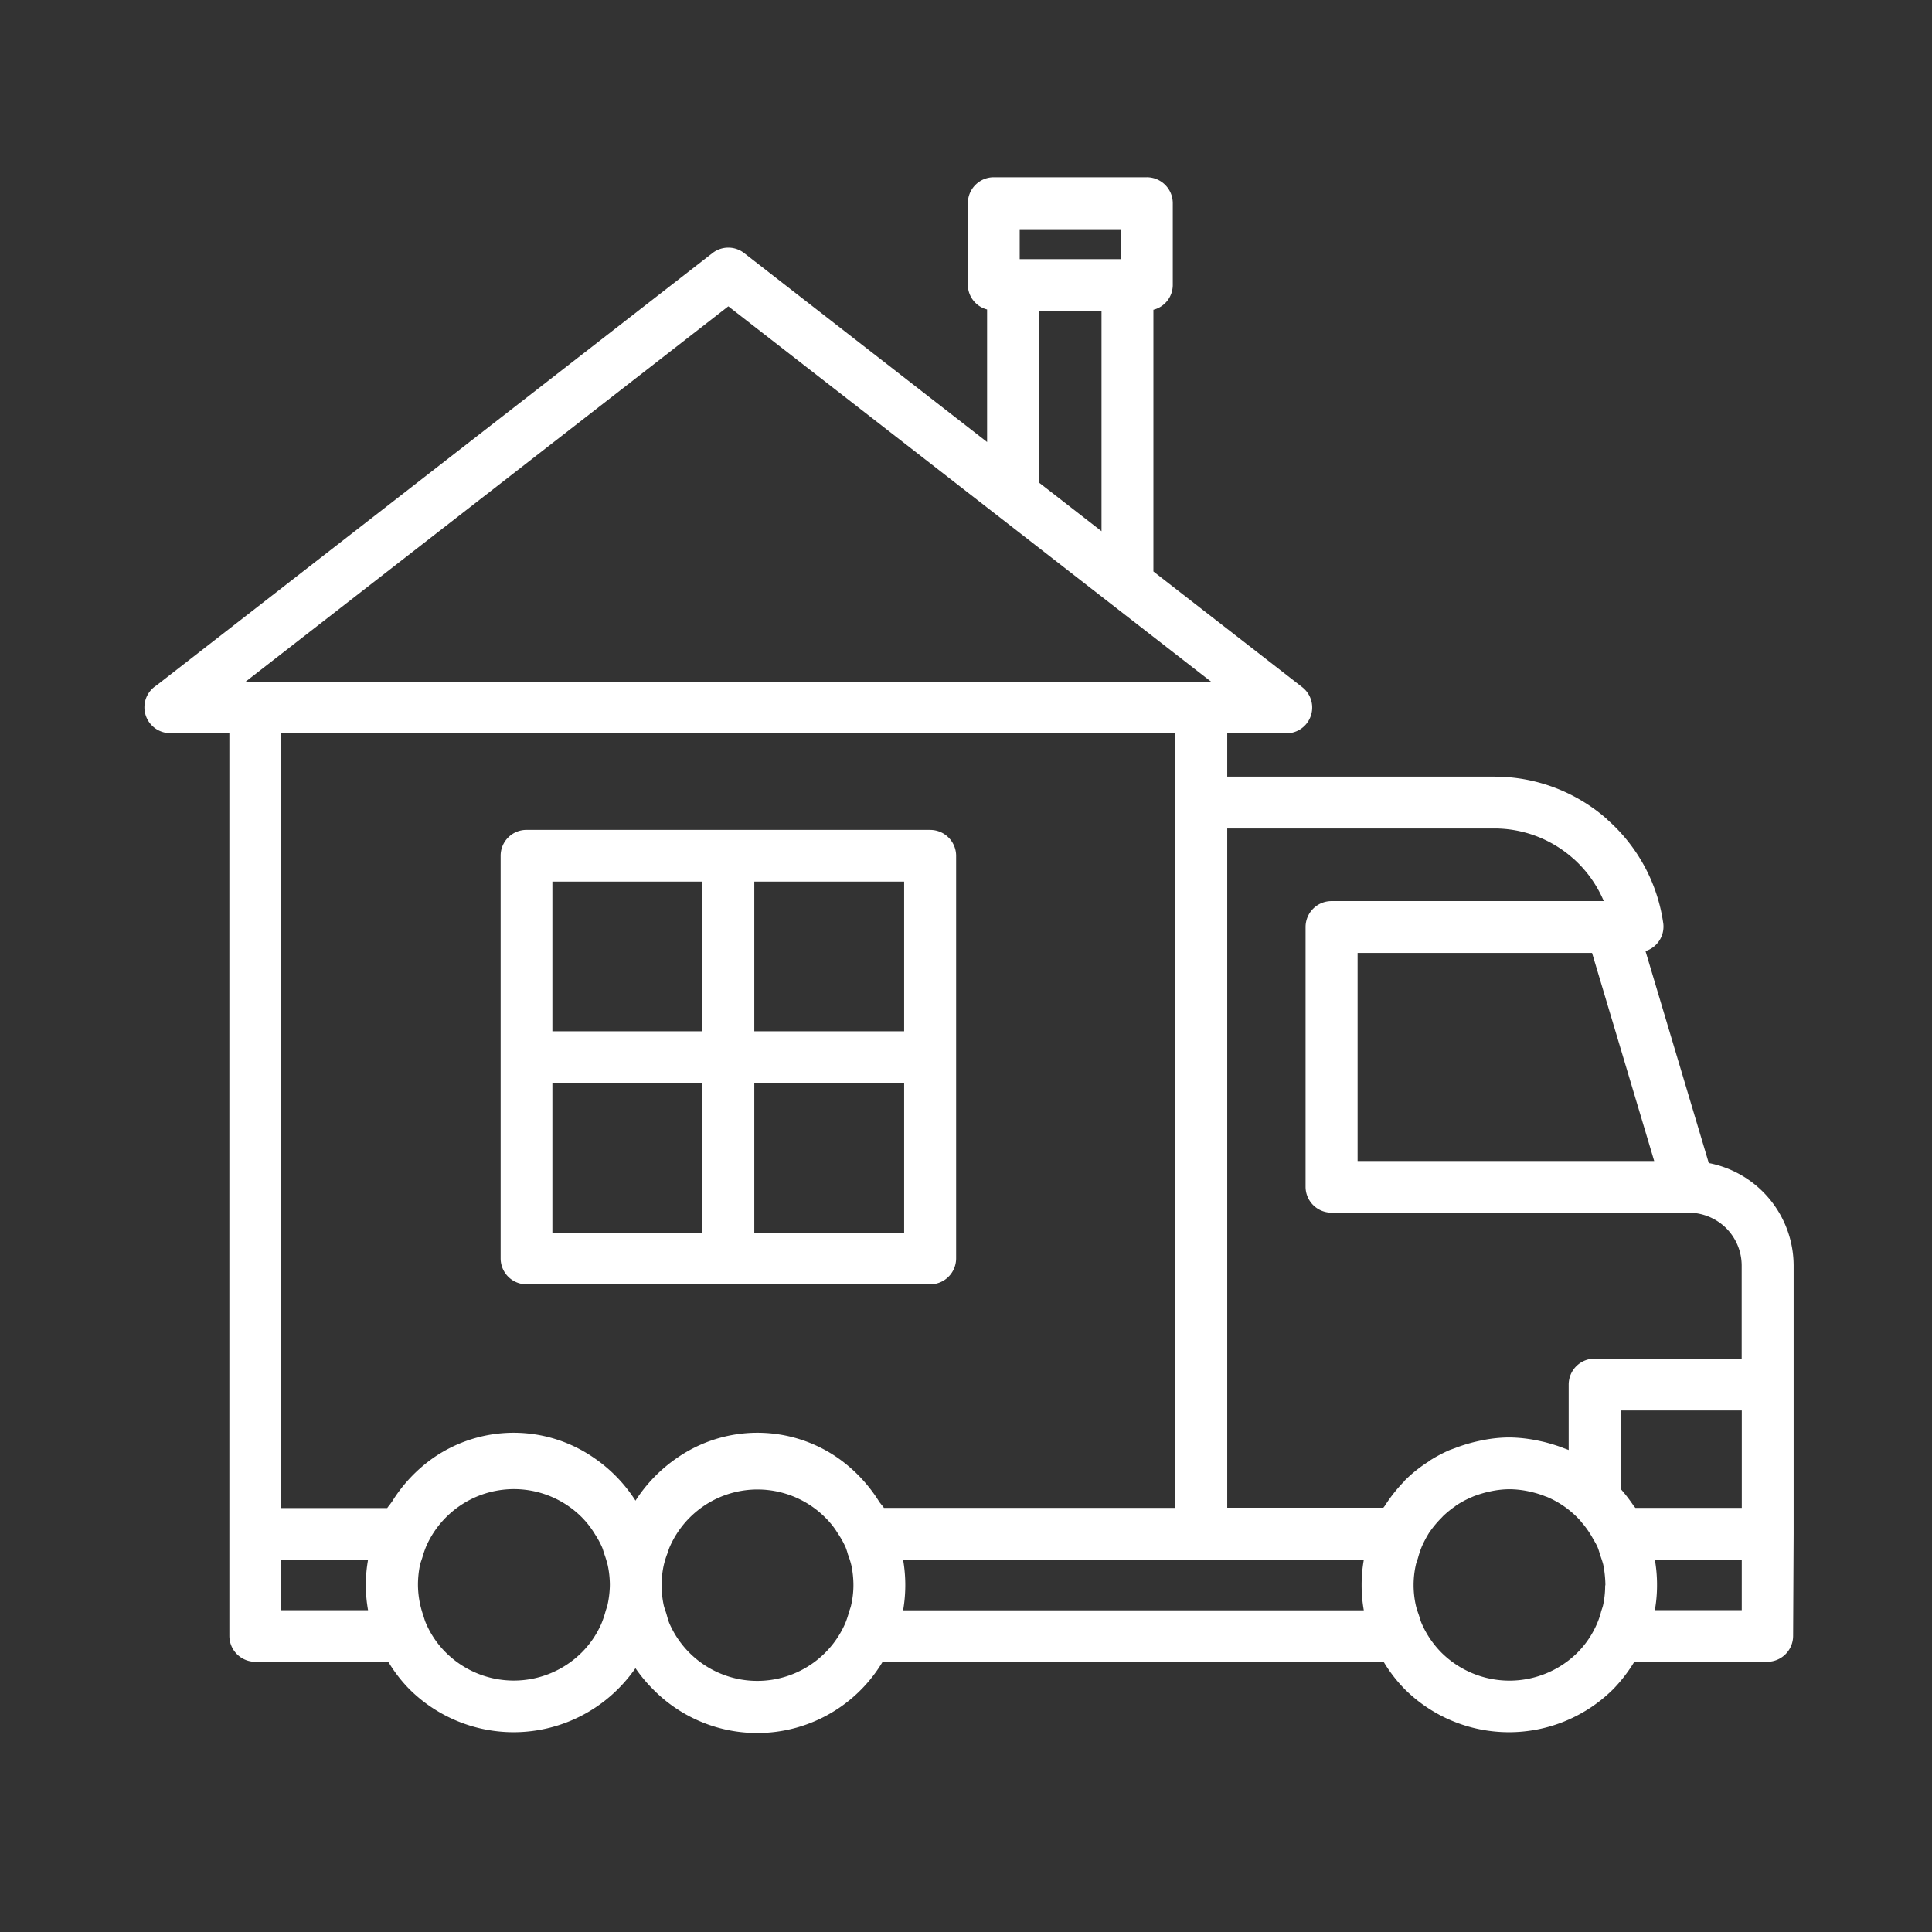 <?xml version="1.0" encoding="UTF-8"?>
<svg xmlns="http://www.w3.org/2000/svg" width="71" height="71" viewBox="0 0 71 71">
  <rect x="0" y="0" width="71" height="71" fill="#333333" stroke="none"/>
  <g id="Icon_1_b_T2" transform="translate(-503 -666)">
    <g id="Icon_1" data-name="Icon 1" transform="translate(-170.693 -137.482)">
      <path id="Pfad_77" data-name="Pfad 77" d="M158.315,538.5v-9.857a3.848,3.848,0,0,0-3.118-3.768l-2.326-7.789a.943.943,0,0,0,.654-1.014,6.247,6.247,0,0,0-2.037-3.8l-.058-.058a6.255,6.255,0,0,0-4.106-1.539H137.5v-1.592h2.171v0a.948.948,0,0,0,.587-1.695l-5.471-4.253v-9.617a.942.942,0,0,0,.712-.9V489.6a.954.954,0,0,0-.956-.952h-5.623a.953.953,0,0,0-.952.952v3.007a.942.942,0,0,0,.707.9v4.871l-8.91-6.93a.949.949,0,0,0-1.183-.013l-20.44,15.894a.95.95,0,0,0,.516,1.748h2.171v33.175a.954.954,0,0,0,.956.952h4.884a5.413,5.413,0,0,0,.77,1l0,0a5.429,5.429,0,0,0,7.673,0v0a5.564,5.564,0,0,0,.641-.765,5.48,5.48,0,0,0,.636.765l0,0a5.365,5.365,0,0,0,8.447-1h18.411a5.414,5.414,0,0,0,.77,1l0,0a5.429,5.429,0,0,0,7.673,0l0,0a5.568,5.568,0,0,0,.77-1h4.884a.953.953,0,0,0,.952-.952Zm-5.124-13.7h-10.9v-7.647l8.616,0Zm-23.318-34.243h3.719v1.1h-3.719Zm3.007,3.007v8.091l-2.3-1.788v-6.3Zm-31.454,13.621,17.74-13.794,9.88,7.682,4.141,3.221,3.719,2.891Zm4.506,34.123h-3.2v-1.855h3.194a5.268,5.268,0,0,0,0,1.855Zm8.794-.191c-.018.076-.049.151-.071.227a3.763,3.763,0,0,1-.156.463,3.447,3.447,0,0,1-.725,1.059v0a3.538,3.538,0,0,1-4.987,0l0,0a3.421,3.421,0,0,1-.738-1.09c-.044-.1-.071-.214-.107-.316a3.46,3.46,0,0,1-.182-1.077v-.036a3.681,3.681,0,0,1,.071-.685c.022-.1.062-.2.093-.3a3.849,3.849,0,0,1,.138-.4,3.523,3.523,0,0,1,5.716-1.072,3.31,3.31,0,0,1,.387.471c.036.053.067.1.1.156a3.234,3.234,0,0,1,.258.472c.036.08.053.16.08.24a4.148,4.148,0,0,1,.129.418,3.524,3.524,0,0,1,.08.729A3.611,3.611,0,0,1,114.726,541.115Zm8.954,0c-.018.093-.058.182-.085.276a3.157,3.157,0,0,1-.138.409,3.527,3.527,0,0,1-5.716,1.076v0a3.536,3.536,0,0,1-.743-1.09c-.04-.1-.071-.214-.1-.32s-.08-.227-.107-.343a3.516,3.516,0,0,1-.076-.725s0,0,0-.009a.015.015,0,0,1,0-.009,3.409,3.409,0,0,1,.076-.721,3.253,3.253,0,0,1,.133-.432c.031-.084.053-.169.089-.249a3.521,3.521,0,0,1,5.716-1.076,3.059,3.059,0,0,1,.391.471c.031.053.067.1.1.156a3.237,3.237,0,0,1,.258.471,2.329,2.329,0,0,1,.08.249,3.127,3.127,0,0,1,.129.409,3.571,3.571,0,0,1,.076.734A3.264,3.264,0,0,1,123.681,541.111Zm1.068-3.741a.653.653,0,0,0-.04-.058,5.528,5.528,0,0,0-1.53-1.615,5.182,5.182,0,0,0-5.885,0,5.543,5.543,0,0,0-1.539,1.579,5.47,5.47,0,0,0-1.535-1.579,5.182,5.182,0,0,0-5.885,0,5.489,5.489,0,0,0-1.53,1.619l-.04.053c-.04.062-.093.116-.133.178h-3.9V509.083h32.859v28.465H124.882C124.846,537.481,124.788,537.432,124.748,537.37Zm17.691,3.02a5.2,5.2,0,0,0,.08.916h-16.93a5.412,5.412,0,0,0,0-1.855h16.93a5.214,5.214,0,0,0-.08.921.015.015,0,0,0,0,.009A.016.016,0,0,1,142.439,540.39Zm8.95.018a3.346,3.346,0,0,1-.076.707c-.018.08-.049.156-.071.231a2.916,2.916,0,0,1-.156.458,3.429,3.429,0,0,1-.721,1.063l0,0a3.549,3.549,0,0,1-4.987,0l0,0a3.523,3.523,0,0,1-.738-1.09c-.044-.107-.071-.222-.111-.334s-.076-.218-.1-.329a3.4,3.4,0,0,1,0-1.468c.018-.093.058-.182.085-.276a3.4,3.4,0,0,1,.138-.409,4.025,4.025,0,0,1,.294-.547.1.1,0,0,0,.018-.022,3.8,3.8,0,0,1,.383-.458c.027-.027.053-.053.08-.085a3.653,3.653,0,0,1,.454-.369.193.193,0,0,1,.031-.027,3.552,3.552,0,0,1,.574-.307l.062-.027a4.355,4.355,0,0,1,.534-.165c.049-.009.1-.022.147-.031a3.414,3.414,0,0,1,.645-.067,3.5,3.5,0,0,1,.649.067c.049.009.093.022.142.031a3.6,3.6,0,0,1,.538.169.54.54,0,0,1,.062.022,3.471,3.471,0,0,1,1.183.836c.049.053.089.111.138.165a3.52,3.52,0,0,1,.383.578,2,2,0,0,1,.138.254c.044.1.071.213.107.32s.08.227.107.343a4.053,4.053,0,0,1,.076.707c0,.009,0,.022,0,.031S151.389,540.4,151.389,540.408ZM151,532.063a.953.953,0,0,0-.952.952v2.406c-.085-.036-.173-.062-.262-.1a6.629,6.629,0,0,0-.658-.2c-.1-.022-.2-.045-.294-.062a5.34,5.34,0,0,0-.97-.1,5.006,5.006,0,0,0-.97.1c-.1.018-.191.04-.289.062a6.283,6.283,0,0,0-.658.2c-.089.036-.182.067-.271.1a5.354,5.354,0,0,0-.725.383c-.013.009-.022.022-.036.031a5.059,5.059,0,0,0-.89.707.247.247,0,0,0-.027.036c-.009.009-.013.018-.022.022a5.64,5.64,0,0,0-.685.872c-.018.027-.04.049-.053.071H137.5V512.58h9.822a4.352,4.352,0,0,1,2.851,1.068l.053.044a4.384,4.384,0,0,1,1.112,1.557H141.331a.953.953,0,0,0-.952.952v9.546a.953.953,0,0,0,.952.952h13.131a1.971,1.971,0,0,1,1.375.57,1.949,1.949,0,0,1,.569,1.37v3.425Zm1.437,5.409a5.949,5.949,0,0,0-.48-.623v-2.882h4.453v3.581H152.5A.844.844,0,0,1,152.439,537.472Zm3.972,3.834h-3.194a5.251,5.251,0,0,0,.08-.921v-.009a5.3,5.3,0,0,0-.08-.925h3.194Zm-29.83-28.674H111.75a.949.949,0,0,0-.952.948v14.8a.953.953,0,0,0,.952.952h14.831a.954.954,0,0,0,.956-.952v-14.8A.953.953,0,0,0,126.581,512.633Zm-8.367,14.8H112.7v-5.5h5.511Zm0-7.4H112.7v-5.5h5.511Zm7.415,7.4h-5.507v-5.5h5.507Zm0-7.4h-5.507v-5.5h5.507Zm0,0" transform="translate(581.293 321.348)" fill="#fff"></path>
    </g>
    <rect id="Rechteck_2" data-name="Rechteck 2" width="71" height="71" transform="translate(503 666)" fill="none"></rect>
  </g>
</svg>
